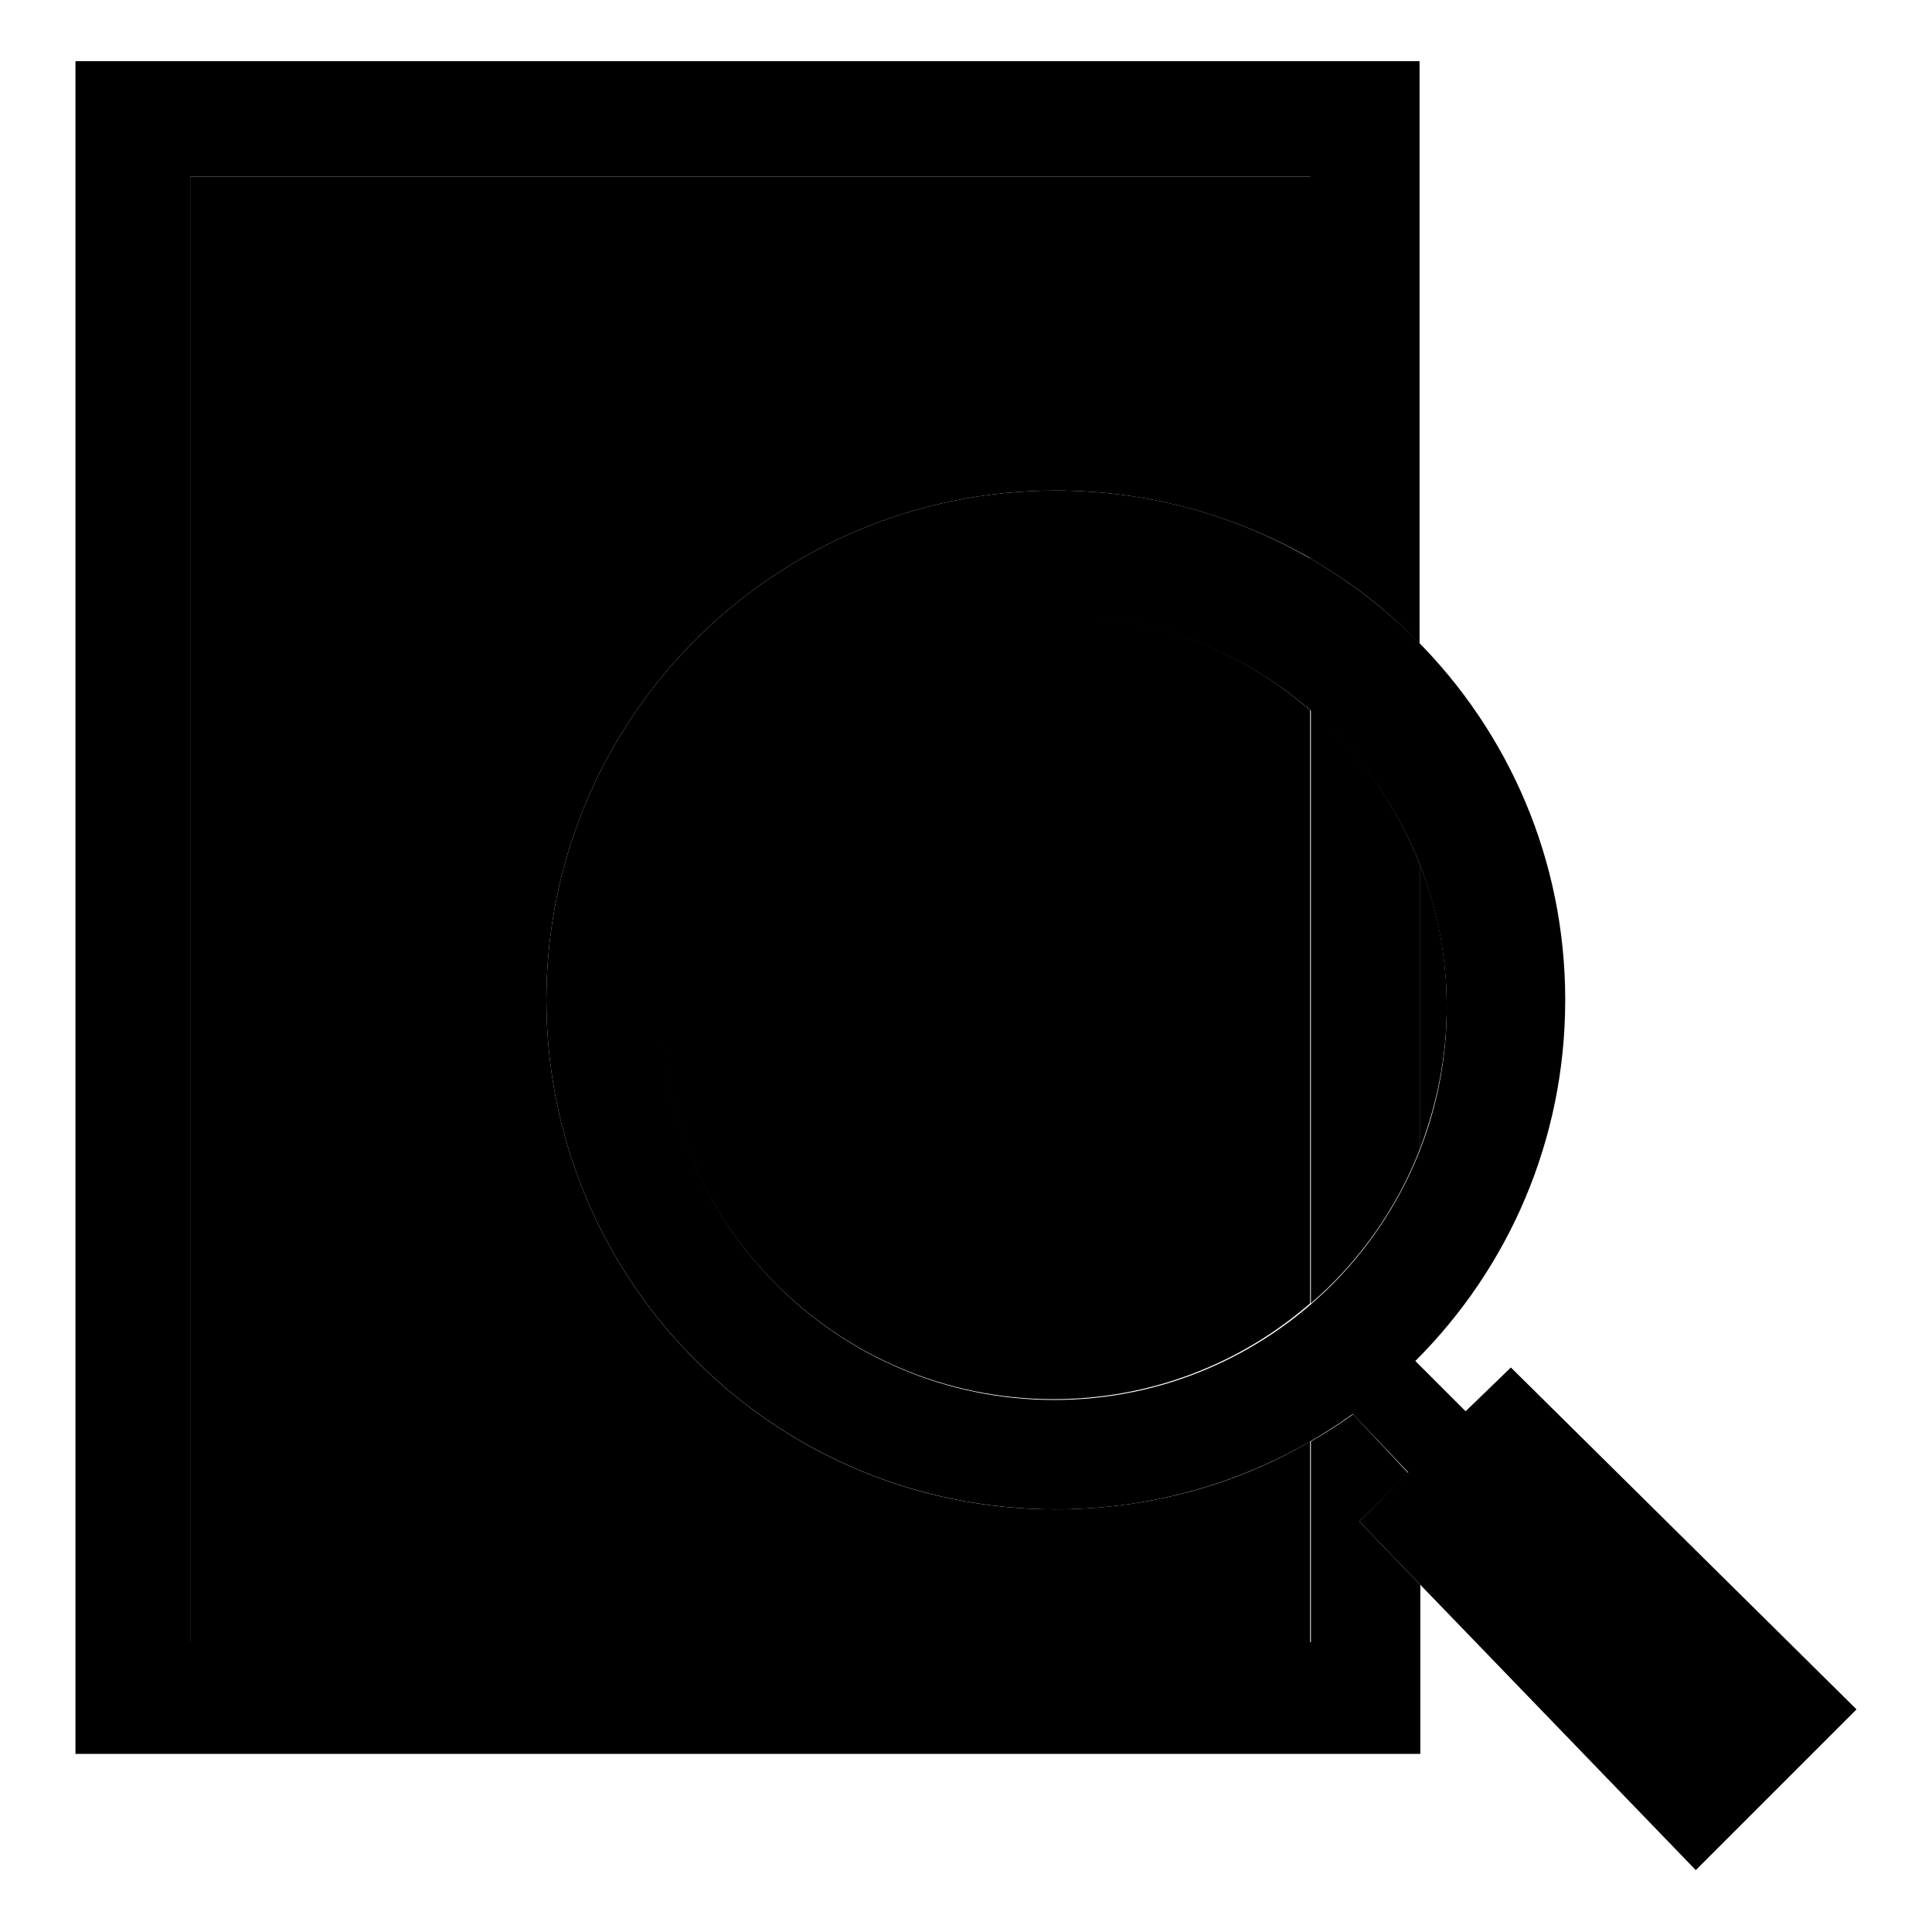 <?xml version="1.0" encoding="utf-8"?>
<!-- Svg Vector Icons : http://www.onlinewebfonts.com/icon -->
<!DOCTYPE svg PUBLIC "-//W3C//DTD SVG 1.1//EN" "http://www.w3.org/Graphics/SVG/1.1/DTD/svg11.dtd">
<svg version="1.1" xmlns="http://www.w3.org/2000/svg" xmlns:xlink="http://www.w3.org/1999/xlink" x="0px" y="0px" viewBox="0 0 256 256" enable-background="new 0 0 256 256" xml:space="preserve">
<g><g><path fill="#000000" d="M72.4,132.5c0-37.3,30.2-67.5,67.5-67.5c12.3,0,23.8,3.3,33.8,9V23.4H25.2v194.2h148.4V191c-9.9,5.8-21.5,9-33.8,9C102.6,200,72.4,169.8,72.4,132.5z"/><path fill="#000000" d="M87.6,133.4c0,28.7,23.3,52,52,52c13,0,24.9-4.8,34-12.7V94.1c-9.1-7.9-21-12.7-34-12.7C110.9,81.4,87.6,104.7,87.6,133.4z"/><path fill="#000000" d="M191.7,133.4c0-6.6-1.2-12.9-3.5-18.7v37.4C190.4,146.3,191.7,140,191.7,133.4z"/><path fill="#000000" d="M188.2,152.1v-37.4c-3.1-8-8.1-15.1-14.5-20.7v78.7C180,167.3,185.1,160.2,188.2,152.1z"/><path fill="#000000" d="M186.6,195.2l-7.3-7.8c-1.8,1.3-3.7,2.5-5.6,3.6v26.6H25.2V23.4h148.4V74c5.4,3.1,10.3,6.9,14.5,11.3V8.1H10v224.3h178.2V210l-8.1-8.4L186.6,195.2z"/><path fill="#000000" d="M139.9,65c-37.3,0-67.5,30.2-67.5,67.5c0,37.3,30.2,67.5,67.5,67.5c37.3,0,67.5-30.2,67.5-67.5C207.4,95.2,177.2,65,139.9,65z M139.7,185.5c-28.7,0-52-23.3-52-52c0-28.7,23.3-52,52-52c28.7,0,52,23.3,52,52C191.7,162.2,168.4,185.5,139.7,185.5z"/><path fill="#000000" d="M179.2,187.3l8.3-7l6.7,6.7l6-5.8l45.8,45.3l-21.3,21.3l-44.6-46.2l6.5-6.5L179.2,187.3z"/></g></g>
</svg>